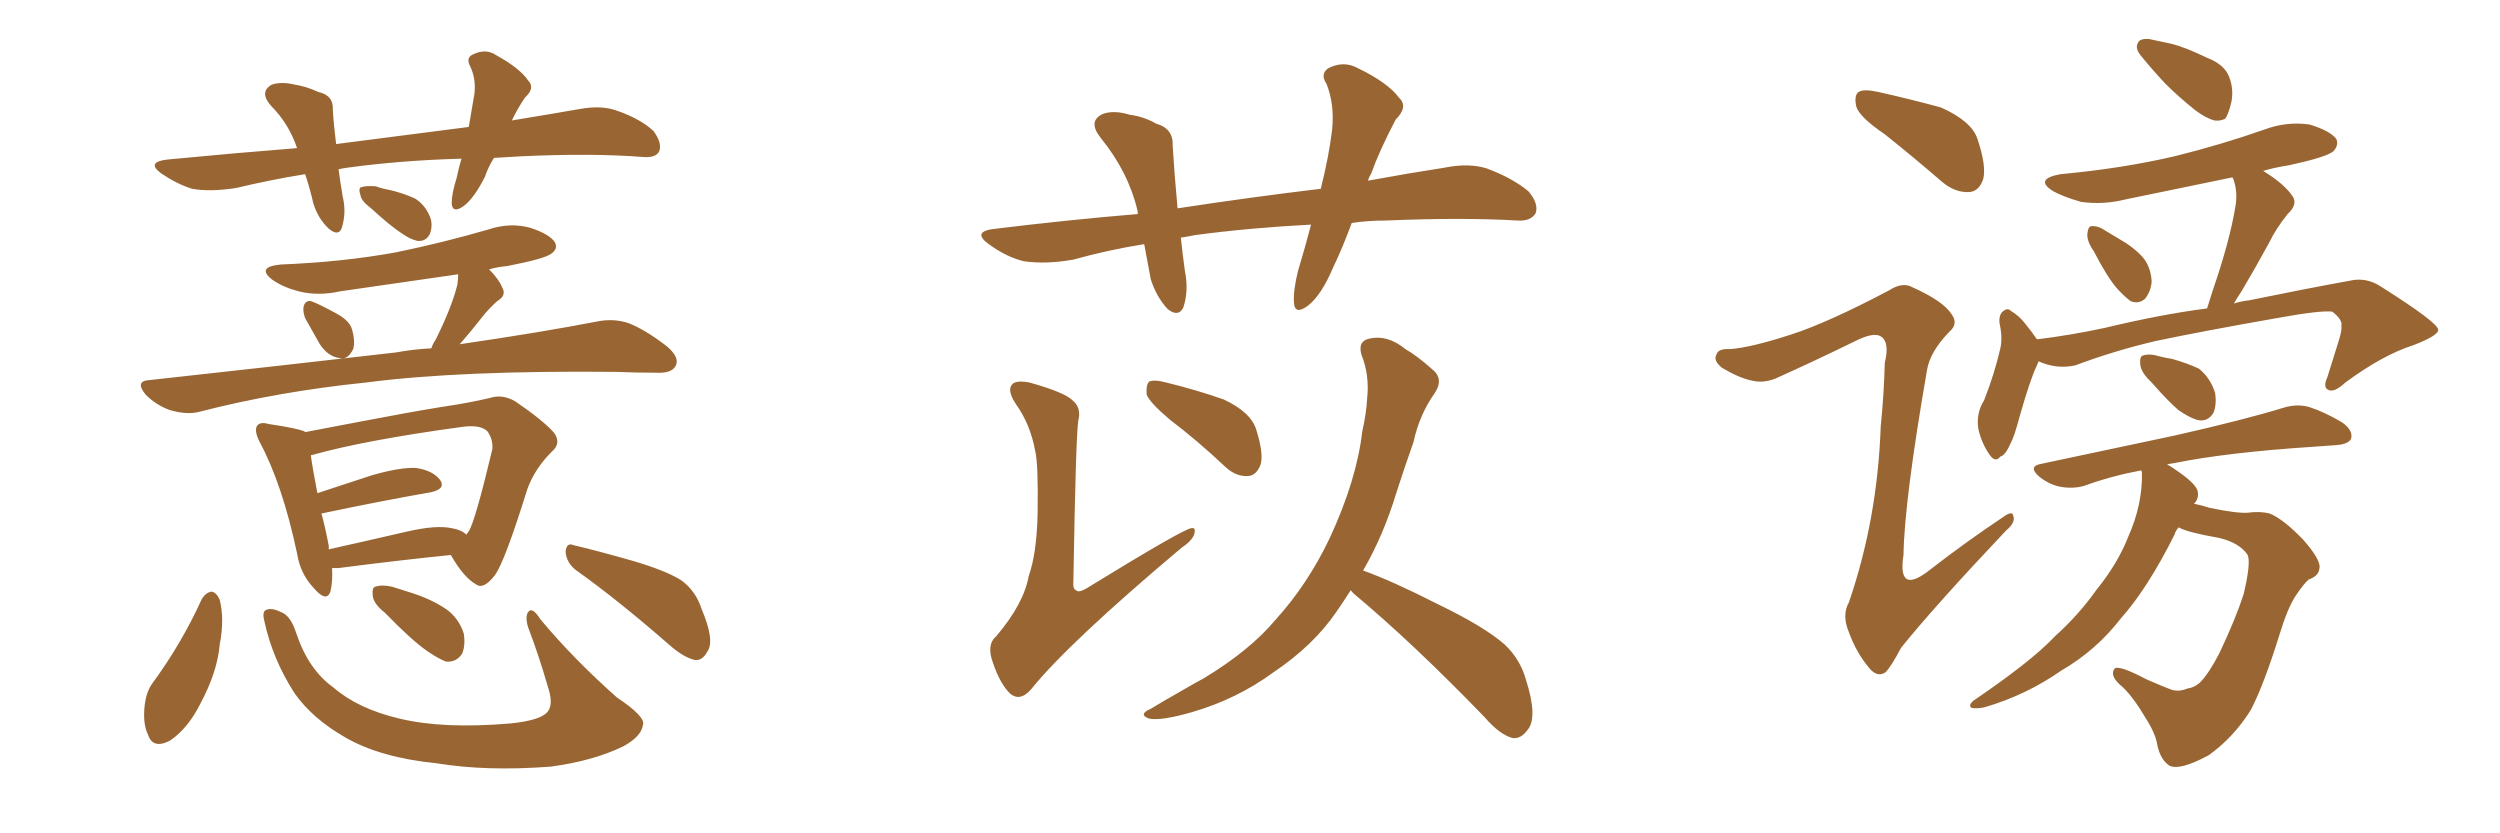 <svg xmlns="http://www.w3.org/2000/svg" xmlns:xlink="http://www.w3.org/1999/xlink" width="450" height="150"><path fill="#996633" padding="10" d="M88.92 28.42L88.92 28.42Q87.89 30.03 87.30 31.79L87.30 31.79Q85.40 35.60 83.50 37.06L83.50 37.06Q81.45 38.53 81.30 36.62L81.30 36.62Q81.30 34.86 82.18 32.08L82.18 32.08Q82.62 30.03 83.06 28.56L83.06 28.56Q72.22 28.86 62.55 30.18L62.55 30.18Q61.52 30.32 60.94 30.47L60.94 30.47Q61.23 32.67 61.67 35.30L61.67 35.30Q62.40 38.23 61.52 41.02L61.52 41.02Q60.94 42.63 59.18 41.16L59.18 41.16Q57.28 39.40 56.40 36.62L56.40 36.62Q55.81 33.98 54.93 31.35L54.93 31.35Q48.63 32.37 42.48 33.84L42.48 33.84Q37.79 34.57 34.57 33.98L34.57 33.98Q31.79 33.11 29.00 31.20L29.00 31.20Q26.22 29.15 30.18 28.71L30.18 28.71Q42.33 27.54 53.47 26.66L53.47 26.66Q52.00 22.27 48.78 19.04L48.78 19.04Q46.58 16.55 48.93 15.23L48.93 15.23Q50.68 14.65 53.03 15.23L53.03 15.23Q55.08 15.53 57.28 16.55L57.28 16.55Q60.06 17.14 59.91 19.78L59.91 19.78Q60.06 22.41 60.50 25.93L60.50 25.93Q72.80 24.32 84.38 22.85L84.38 22.85Q84.96 19.48 85.40 16.85L85.40 16.85Q85.69 14.21 84.67 12.01L84.67 12.01Q83.79 10.40 85.11 9.81L85.11 9.81Q87.45 8.64 89.36 9.96L89.36 9.96Q93.60 12.30 95.07 14.50L95.07 14.50Q96.39 15.82 94.48 17.58L94.48 17.58Q93.02 19.78 92.14 21.68L92.14 21.68Q98.44 20.65 104.30 19.63L104.30 19.63Q108.25 18.90 111.04 19.92L111.04 19.92Q115.28 21.39 117.63 23.58L117.63 23.58Q119.24 25.78 118.65 27.25L118.65 27.25Q118.07 28.42 115.87 28.27L115.87 28.27Q106.79 27.54 93.90 28.13L93.90 28.13Q91.26 28.27 88.92 28.42ZM66.80 37.50L66.80 37.50Q65.04 36.18 64.89 35.16L64.89 35.16Q64.45 33.84 65.04 33.69L65.04 33.69Q65.92 33.40 67.68 33.54L67.68 33.54Q68.85 33.98 69.87 34.13L69.87 34.13Q72.51 34.72 74.71 35.74L74.71 35.74Q76.61 36.91 77.49 39.26L77.49 39.26Q77.93 40.72 77.34 42.19L77.34 42.19Q76.61 43.51 75.15 43.36L75.15 43.36Q73.83 43.07 72.36 42.04L72.36 42.04Q70.31 40.72 66.80 37.50ZM54.93 57.28L54.93 57.28Q54.49 56.10 54.64 55.22L54.64 55.22Q54.93 54.05 55.96 54.20L55.96 54.20Q57.28 54.64 60.50 56.40L60.50 56.40Q62.70 57.57 63.28 59.03L63.28 59.03Q64.01 61.38 63.57 62.84L63.57 62.84Q62.55 64.89 61.08 64.45L61.08 64.45Q59.03 64.16 57.57 61.96L57.57 61.96Q56.25 59.62 54.93 57.28ZM77.64 62.70L77.64 62.70Q77.93 61.82 78.37 61.23L78.37 61.23Q81.30 55.37 82.32 51.27L82.32 51.27Q82.47 50.24 82.47 49.37L82.47 49.37Q71.48 50.98 61.23 52.44L61.23 52.44Q57.28 53.32 53.76 52.44L53.76 52.44Q50.98 51.71 49.07 50.39L49.07 50.39Q46.00 48.05 50.54 47.61L50.54 47.61Q61.67 47.17 71.34 45.41L71.34 45.41Q79.83 43.65 87.89 41.31L87.89 41.31Q91.85 39.99 95.51 41.02L95.51 41.02Q99.02 42.19 99.90 43.65L99.90 43.65Q100.49 44.82 99.17 45.70L99.17 45.70Q98.00 46.58 91.26 47.90L91.26 47.90Q89.50 48.05 88.04 48.49L88.04 48.49Q89.79 50.24 90.38 51.71L90.38 51.71Q91.26 53.17 89.50 54.20L89.50 54.20Q87.89 55.66 86.87 56.98L86.87 56.98Q84.67 59.77 82.76 61.96L82.76 61.96Q97.71 59.77 107.52 57.86L107.52 57.86Q110.45 57.28 113.09 58.15L113.09 58.15Q116.16 59.33 120.12 62.40L120.12 62.40Q122.46 64.45 121.58 65.92L121.58 65.92Q120.85 67.24 118.07 67.09L118.07 67.09Q114.55 67.09 110.89 66.94L110.89 66.94Q82.76 66.65 65.92 68.85L65.92 68.85Q50.10 70.46 35.89 74.12L35.89 74.12Q33.69 74.71 30.62 73.83L30.62 73.83Q28.13 72.95 26.22 71.04L26.22 71.04Q24.17 68.55 26.95 68.41L26.95 68.41Q50.98 65.77 71.34 63.43L71.34 63.43Q74.56 62.84 77.64 62.70ZM59.77 102.25L59.77 102.25Q59.91 104.74 59.47 106.49L59.47 106.49Q58.74 108.54 56.40 105.76L56.40 105.76Q54.05 103.27 53.47 99.61L53.47 99.61Q50.83 87.16 46.73 79.54L46.73 79.54Q45.70 77.49 46.29 76.61L46.29 76.61Q46.88 75.88 48.34 76.32L48.34 76.32Q53.32 77.05 54.79 77.64L54.79 77.64Q54.79 77.64 54.93 77.78L54.93 77.78Q59.47 76.90 64.89 75.88L64.89 75.88Q73.24 74.27 79.54 73.24L79.54 73.24Q84.52 72.51 88.18 71.63L88.18 71.63Q90.38 70.90 92.72 72.22L92.72 72.22Q97.85 75.73 99.76 77.93L99.76 77.93Q101.07 79.83 99.32 81.30L99.32 81.30Q96.24 84.38 94.92 88.04L94.92 88.04L94.92 88.04Q90.82 101.22 89.06 103.56L89.06 103.56Q87.01 106.20 85.69 105.18L85.69 105.18Q83.50 104.00 81.15 99.90L81.15 99.90Q72.36 100.78 60.94 102.25L60.94 102.25Q60.21 102.25 59.77 102.25ZM81.30 95.07L81.30 95.07Q83.06 95.36 83.94 96.24L83.94 96.24Q84.23 95.80 84.38 95.65L84.38 95.65Q85.55 93.75 88.62 80.86L88.62 80.86Q88.77 79.10 87.74 77.64L87.74 77.64Q86.43 76.32 82.76 76.90L82.76 76.90Q65.63 79.25 56.25 81.88L56.25 81.88Q55.96 81.88 55.96 82.03L55.96 82.03Q56.25 84.23 57.13 88.77L57.13 88.77Q61.67 87.30 66.94 85.55L66.94 85.55Q72.07 84.08 74.85 84.23L74.85 84.23Q77.93 84.67 79.25 86.43L79.25 86.43Q80.27 88.04 77.49 88.62L77.49 88.62Q68.99 90.09 57.86 92.43L57.86 92.43Q58.59 95.07 59.18 98.29L59.18 98.29Q59.18 98.73 59.18 98.88L59.18 98.88Q65.77 97.41 73.39 95.65L73.39 95.65Q78.52 94.48 81.30 95.07ZM36.33 107.81L36.33 107.81Q37.06 106.64 38.09 106.49L38.09 106.49Q38.96 106.64 39.55 107.96L39.55 107.96Q40.43 111.47 39.55 116.02L39.55 116.02Q39.11 121.00 36.04 126.71L36.04 126.71Q33.84 131.10 30.62 133.30L30.62 133.30Q27.54 134.91 26.66 132.28L26.66 132.28Q25.63 130.22 26.07 126.71L26.07 126.71Q26.37 124.51 27.39 123.05L27.39 123.05Q32.67 115.87 36.33 107.81ZM47.61 111.91L47.61 111.91Q47.17 110.30 47.75 109.86L47.75 109.86Q48.78 109.28 50.54 110.16L50.54 110.16Q52.29 110.74 53.32 113.96L53.32 113.96Q55.52 120.56 60.06 123.78L60.06 123.78Q64.45 127.59 71.92 129.35L71.92 129.35Q79.83 131.25 91.85 130.22L91.85 130.22Q97.71 129.64 98.73 127.88L98.73 127.88Q99.61 126.56 98.58 123.49L98.58 123.49Q96.97 117.92 95.07 112.94L95.07 112.94Q94.48 111.04 95.07 110.16L95.07 110.16Q95.80 109.13 97.27 111.47L97.27 111.47Q103.13 118.51 111.04 125.54L111.04 125.54Q116.31 129.05 115.72 130.52L115.72 130.52Q115.43 132.57 112.21 134.33L112.21 134.33Q106.79 136.96 99.17 137.99L99.17 137.99Q87.60 138.87 78.66 137.40L78.66 137.40Q68.41 136.38 62.11 132.71L62.11 132.71Q56.25 129.35 53.03 124.80L53.03 124.80Q49.07 118.65 47.61 111.91ZM69.29 110.30L69.29 110.30Q67.24 108.69 67.09 107.23L67.09 107.23Q66.94 105.76 67.53 105.62L67.53 105.62Q68.70 105.18 70.61 105.62L70.61 105.62Q72.36 106.20 73.83 106.64L73.83 106.64Q77.64 107.81 80.42 109.72L80.42 109.72Q82.62 111.33 83.50 114.11L83.50 114.11Q83.79 116.16 83.20 117.63L83.20 117.63Q82.18 119.24 80.27 119.09L80.27 119.09Q78.81 118.51 76.90 117.19L76.90 117.19Q74.12 115.28 69.29 110.30ZM103.56 102.54L103.56 102.54L103.56 102.54Q101.95 101.22 101.81 99.32L101.81 99.32Q101.95 97.56 103.27 98.14L103.27 98.14Q107.08 99.02 113.82 100.93L113.82 100.93Q119.82 102.69 122.61 104.44L122.61 104.44Q125.24 106.35 126.27 109.57L126.27 109.57Q128.76 115.43 127.29 117.33L127.29 117.33Q126.42 118.95 125.10 118.80L125.10 118.80Q123.05 118.36 120.41 116.02L120.41 116.02Q111.18 107.96 103.56 102.54ZM186.33 81.15L186.33 81.15Q185.45 76.32 182.81 72.66L182.81 72.66Q181.20 70.17 182.23 69.14L182.23 69.14Q182.96 68.41 185.30 68.85L185.30 68.85Q191.60 70.61 193.07 72.07L193.07 72.07Q194.68 73.39 194.09 75.73L194.09 75.73Q193.65 78.52 193.21 104.44L193.21 104.44Q193.07 106.05 193.65 106.20L193.65 106.20Q194.09 106.79 195.56 105.91L195.56 105.91Q212.99 95.21 214.45 95.07L214.45 95.07Q215.19 94.92 215.04 95.80L215.04 95.80Q214.89 97.12 212.70 98.58L212.70 98.58Q192.33 115.72 185.60 124.07L185.60 124.07Q183.69 126.27 181.93 124.95L181.93 124.95Q180.03 123.19 178.71 119.24L178.71 119.24Q177.54 116.02 179.30 114.55L179.30 114.55Q184.28 108.69 185.16 103.71L185.16 103.71Q186.62 99.61 186.77 92.43L186.77 92.43Q186.91 83.50 186.33 81.15ZM210.64 75.59L210.64 75.59Q206.98 72.51 206.40 71.04L206.40 71.04Q206.25 69.29 206.84 68.70L206.84 68.70Q207.71 68.26 209.91 68.85L209.91 68.85Q215.33 70.17 220.31 71.92L220.31 71.92Q225.29 74.27 226.17 77.49L226.17 77.49Q227.49 81.74 226.90 83.64L226.90 83.64Q226.17 85.55 224.71 85.69L224.71 85.69Q222.51 85.84 220.61 84.08L220.61 84.08Q215.48 79.25 210.64 75.59ZM243.16 106.20L243.16 106.20Q241.85 108.25 240.53 110.16L240.53 110.16Q236.43 116.16 229.25 121.00L229.25 121.00Q222.66 125.83 214.60 128.17L214.60 128.17Q209.03 129.79 206.84 129.35L206.84 129.35Q204.79 128.61 207.13 127.59L207.13 127.59Q209.77 125.98 212.40 124.51L212.40 124.51Q214.89 123.05 216.80 122.02L216.80 122.02Q225 117.04 229.54 111.62L229.54 111.62Q235.40 105.18 239.36 96.83L239.36 96.83Q244.19 86.43 245.21 77.64L245.21 77.64Q245.95 74.41 246.09 71.63L246.09 71.63Q246.53 67.53 245.07 63.87L245.07 63.87Q244.34 61.38 246.53 60.94L246.53 60.94Q249.76 60.21 252.98 62.84L252.98 62.84Q255.03 64.01 257.67 66.36L257.67 66.36Q260.01 68.12 258.25 70.75L258.25 70.75Q255.47 74.71 254.44 79.54L254.44 79.54Q252.83 84.08 251.37 88.62L251.37 88.62Q249.02 96.39 245.36 102.69L245.36 102.69Q250.63 104.59 258.69 108.69L258.69 108.69Q267.19 112.79 270.85 116.02L270.85 116.02Q273.63 118.65 274.66 122.31L274.66 122.31Q276.86 129.20 274.95 131.40L274.95 131.40Q273.78 133.01 272.31 132.86L272.31 132.86Q269.97 132.28 267.19 129.05L267.19 129.05Q254.30 115.72 243.60 106.79L243.60 106.79Q243.16 106.35 243.16 106.20ZM243.31 40.14L243.31 40.14L243.31 40.14Q241.70 44.53 239.94 48.19L239.94 48.19Q237.89 53.03 235.55 54.93L235.55 54.93Q233.06 56.84 232.91 54.49L232.91 54.49Q232.76 52.29 233.64 48.78L233.64 48.78Q234.96 44.38 235.99 40.43L235.99 40.43Q224.71 41.02 215.04 42.33L215.04 42.33Q213.57 42.63 212.55 42.77L212.55 42.77Q212.84 45.56 213.28 48.78L213.28 48.78Q214.01 52.29 212.99 55.37L212.99 55.37Q212.11 57.13 210.21 55.66L210.21 55.66Q208.15 53.47 207.13 50.24L207.13 50.24Q206.54 47.17 205.96 43.95L205.96 43.95Q199.51 44.97 193.21 46.73L193.21 46.73Q188.23 47.61 184.28 47.02L184.28 47.02Q181.20 46.29 177.98 43.95L177.98 43.95Q174.76 41.60 179.30 41.16L179.30 41.16Q192.48 39.55 204.79 38.53L204.79 38.53Q204.79 38.23 204.79 38.09L204.79 38.09Q203.17 31.05 198.19 24.90L198.19 24.90Q195.70 21.83 198.49 20.51L198.49 20.51Q200.54 19.78 203.32 20.65L203.32 20.65Q205.81 20.95 208.15 22.27L208.15 22.27Q211.23 23.14 211.08 26.22L211.08 26.22Q211.38 31.20 211.96 37.50L211.96 37.50Q225.44 35.45 237.74 33.98L237.74 33.98Q239.21 28.13 239.79 23.29L239.79 23.29Q240.23 18.75 238.77 15.09L238.77 15.09Q237.60 13.33 239.06 12.30L239.06 12.30Q241.85 10.84 244.48 12.30L244.48 12.30Q249.90 14.94 251.81 17.58L251.81 17.58Q253.56 19.19 251.22 21.53L251.22 21.53Q248.29 27.10 246.83 31.20L246.83 31.20Q246.39 31.93 246.24 32.52L246.24 32.52Q253.42 31.20 260.01 30.18L260.01 30.18Q264.40 29.30 267.63 30.32L267.63 30.32Q272.31 32.08 275.10 34.42L275.10 34.42Q277.00 36.62 276.42 38.38L276.42 38.38Q275.54 39.84 273.19 39.70L273.19 39.70Q263.38 39.11 249.32 39.70L249.32 39.70Q246.09 39.70 243.31 40.14ZM339.26 24.17L339.26 24.17Q334.72 21.09 334.13 19.19L334.13 19.19Q333.69 17.14 334.57 16.55L334.57 16.55Q335.45 15.97 338.09 16.55L338.09 16.55Q343.95 17.87 349.37 19.34L349.37 19.34Q354.93 21.83 355.96 25.05L355.96 25.05Q357.57 29.88 356.98 32.23L356.98 32.23Q356.25 34.42 354.49 34.57L354.49 34.57Q352.00 34.72 349.66 32.81L349.66 32.81Q344.24 28.13 339.26 24.17ZM322.41 60.21L322.41 60.21Q328.86 58.15 339.99 52.29L339.99 52.29Q342.48 50.68 344.24 51.71L344.24 51.71Q349.80 54.20 351.27 56.54L351.27 56.54Q352.59 58.30 350.83 59.77L350.83 59.77Q347.46 63.28 346.88 66.50L346.88 66.50Q342.77 90.23 342.63 99.90L342.63 99.90Q341.46 107.37 347.61 102.39L347.61 102.39Q354.05 97.41 360.64 93.02L360.64 93.02Q362.26 91.85 362.40 92.87L362.40 92.87Q362.84 94.04 361.08 95.51L361.08 95.51Q348.34 108.98 342.19 116.60L342.19 116.60Q340.43 119.97 339.40 121.00L339.40 121.00Q337.94 122.02 336.47 120.26L336.47 120.26Q334.13 117.48 332.81 113.82L332.81 113.82Q331.49 110.74 332.81 108.40L332.81 108.40Q337.94 93.46 338.53 76.76L338.53 76.76Q339.11 71.04 339.26 65.33L339.26 65.33Q340.14 61.67 338.67 60.64L338.67 60.64Q337.35 59.62 333.69 61.52L333.69 61.52Q326.81 64.89 319.63 68.12L319.63 68.12Q317.43 68.99 315.53 68.55L315.53 68.55Q313.18 68.12 309.96 66.21L309.96 66.21Q308.35 64.89 308.94 63.87L308.94 63.87Q309.23 62.70 311.43 62.84L311.43 62.84Q315.23 62.55 322.41 60.21ZM386.87 7.03L386.87 7.03Q388.18 7.32 390.97 7.91L390.97 7.91Q393.31 8.50 397.27 10.40L397.27 10.40Q400.34 11.57 401.22 13.77L401.22 13.77Q402.10 15.97 401.66 18.31L401.66 18.31Q401.07 20.80 400.49 21.39L400.49 21.39Q399.61 21.83 398.58 21.68L398.58 21.68Q396.97 21.24 395.07 19.78L395.07 19.78Q392.14 17.43 389.79 15.09L389.79 15.09Q387.45 12.60 385.55 10.25L385.55 10.25Q384.23 8.79 384.81 7.76L384.81 7.76Q385.11 6.88 386.87 7.03ZM376.90 45.26L376.90 45.26Q375.59 43.36 375.73 42.04L375.73 42.04Q375.88 40.72 376.46 40.72L376.46 40.72Q377.64 40.58 379.10 41.60L379.10 41.60Q380.27 42.33 381.30 42.92L381.30 42.92Q383.94 44.38 385.69 46.29L385.69 46.29Q387.16 48.05 387.30 50.68L387.30 50.68Q387.16 52.44 386.13 53.76L386.13 53.76Q384.96 54.79 383.50 54.20L383.50 54.20Q382.32 53.32 381.01 51.86L381.01 51.86Q379.25 49.80 376.90 45.26ZM366.94 65.04L366.94 65.04Q366.80 65.33 366.65 65.77L366.65 65.77Q365.48 68.12 363.57 74.85L363.57 74.85Q362.55 78.66 361.96 79.69L361.96 79.69Q360.94 82.03 360.06 82.18L360.06 82.18Q359.18 83.35 358.15 81.88L358.15 81.88Q356.69 79.83 356.10 77.20L356.10 77.20Q355.66 74.41 357.13 72.07L357.13 72.07Q359.03 67.24 360.06 62.70L360.06 62.70Q360.50 60.79 359.91 58.15L359.91 58.15Q359.77 56.54 360.64 55.96L360.64 55.96Q361.38 55.37 361.96 55.96L361.96 55.96Q363.43 56.84 364.45 58.15L364.45 58.15Q365.77 59.77 366.65 61.08L366.65 61.08Q372.66 60.35 378.81 59.03L378.81 59.03Q389.21 56.54 397.27 55.52L397.27 55.52Q397.71 54.05 398.29 52.29L398.29 52.29Q401.37 43.36 402.39 37.06L402.39 37.06Q402.83 34.42 401.95 32.08L401.95 32.08Q401.81 31.93 401.81 31.93L401.81 31.93Q391.85 33.98 382.62 35.89L382.62 35.89Q378.52 36.91 374.56 36.33L374.56 36.33Q371.48 35.45 369.58 34.42L369.58 34.42Q366.06 32.23 370.90 31.35L370.90 31.35Q382.03 30.32 391.41 28.13L391.41 28.13Q399.76 26.07 407.67 23.29L407.67 23.29Q411.62 21.83 415.72 22.41L415.72 22.41Q419.53 23.58 420.56 25.05L420.56 25.05Q421.00 26.22 419.97 27.25L419.97 27.25Q418.80 28.27 412.06 29.74L412.06 29.74Q409.28 30.18 407.37 30.76L407.37 30.76Q411.18 33.11 412.65 35.30L412.65 35.30Q413.67 36.77 411.77 38.53L411.77 38.53Q409.57 41.31 408.54 43.51L408.54 43.51Q405.91 48.34 403.56 52.29L403.56 52.29Q402.69 53.61 402.10 54.64L402.10 54.64Q403.42 54.20 404.88 54.05L404.88 54.05Q414.84 52.00 422.90 50.54L422.90 50.54Q425.98 49.80 428.76 51.71L428.76 51.71Q438.72 58.01 438.87 59.33L438.87 59.33Q439.01 60.35 434.47 62.11L434.47 62.11Q428.91 63.87 422.17 68.85L422.17 68.85Q420.12 70.75 419.09 70.17L419.09 70.17Q418.07 69.73 418.95 67.82L418.95 67.82Q420.12 64.01 421.14 60.79L421.14 60.79Q421.58 59.18 421.44 58.74L421.44 58.74Q421.73 57.57 419.82 56.10L419.82 56.10Q417.77 55.81 409.72 57.28L409.72 57.28Q396.39 59.62 388.04 61.38L388.04 61.38Q380.57 63.13 373.54 65.77L373.54 65.77Q370.17 66.50 366.94 65.04ZM387.30 68.85L387.30 68.85Q385.40 67.09 385.25 65.63L385.25 65.63Q385.11 64.16 385.69 64.01L385.69 64.01Q386.87 63.57 388.77 64.16L388.77 64.16Q389.94 64.45 390.97 64.60L390.97 64.60Q393.60 65.33 395.80 66.36L395.80 66.36Q397.85 67.97 398.73 70.75L398.73 70.75Q399.02 72.80 398.44 74.27L398.44 74.27Q397.41 76.03 395.51 75.59L395.51 75.59Q394.04 75.15 392.14 73.83L392.14 73.83Q390.38 72.36 387.30 68.85ZM392.14 94.92L392.14 94.92L392.14 94.92Q391.55 95.65 391.41 96.24L391.41 96.24Q386.57 105.91 381.74 111.33L381.74 111.33Q377.34 117.04 371.04 120.70L371.04 120.70Q364.75 125.10 357.28 127.29L357.28 127.29Q355.96 127.59 354.93 127.44L354.93 127.44Q354.20 127.00 355.22 126.12L355.22 126.12Q365.77 118.95 369.87 114.55L369.87 114.55Q374.12 110.74 377.34 106.20L377.34 106.20Q381.15 101.51 383.06 96.68L383.06 96.68Q385.69 90.82 385.55 84.96L385.55 84.96Q385.40 84.67 385.40 84.67L385.40 84.67Q379.98 85.69 375.15 87.45L375.15 87.45Q373.10 88.04 370.75 87.60L370.75 87.60Q368.70 87.16 366.94 85.69L366.94 85.69Q365.04 83.94 367.38 83.50L367.38 83.50Q380.42 80.71 391.55 78.37L391.55 78.37Q403.86 75.59 411.04 73.39L411.04 73.39Q413.38 72.66 415.58 73.24L415.58 73.24Q418.36 74.12 421.58 76.03L421.58 76.03Q423.63 77.49 423.19 78.96L423.19 78.96Q422.75 79.98 420.41 80.13L420.41 80.13Q418.51 80.27 416.31 80.42L416.31 80.42Q400.78 81.45 391.41 83.35L391.41 83.35Q390.23 83.50 390.09 83.64L390.09 83.64Q390.53 83.79 391.11 84.23L391.11 84.23Q394.92 86.72 395.51 88.18L395.51 88.18Q395.95 89.65 394.92 90.67L394.92 90.67Q396.39 90.97 397.71 91.41L397.71 91.41Q402.69 92.43 404.59 92.29L404.59 92.29Q406.79 91.99 408.54 92.43L408.54 92.43Q411.04 93.46 414.55 97.12L414.55 97.12Q417.92 100.93 417.48 102.39L417.48 102.39Q417.33 103.71 415.58 104.30L415.58 104.30Q414.70 105.03 413.23 107.23L413.23 107.23Q411.77 109.42 410.30 114.26L410.30 114.26Q407.52 123.19 405.18 127.73L405.18 127.73Q402.10 132.71 397.56 135.94L397.56 135.94Q392.43 138.72 390.53 137.84L390.53 137.84Q388.92 136.82 388.33 134.18L388.33 134.18Q388.04 132.13 386.28 129.35L386.28 129.35Q383.94 125.39 382.03 123.63L382.03 123.63Q379.69 121.73 380.57 120.41L380.57 120.41Q381.15 119.53 386.43 122.31L386.43 122.31Q389.79 123.78 391.11 124.22L391.11 124.22Q392.43 124.51 393.75 123.93L393.75 123.93Q394.92 123.78 395.95 122.90L395.95 122.90Q397.56 121.29 399.46 117.63L399.46 117.63Q402.39 111.47 403.86 106.93L403.86 106.93Q405.18 101.37 404.59 99.90L404.59 99.90Q403.13 97.71 399.46 96.83L399.46 96.83Q393.60 95.80 392.14 94.92Z"/></svg>